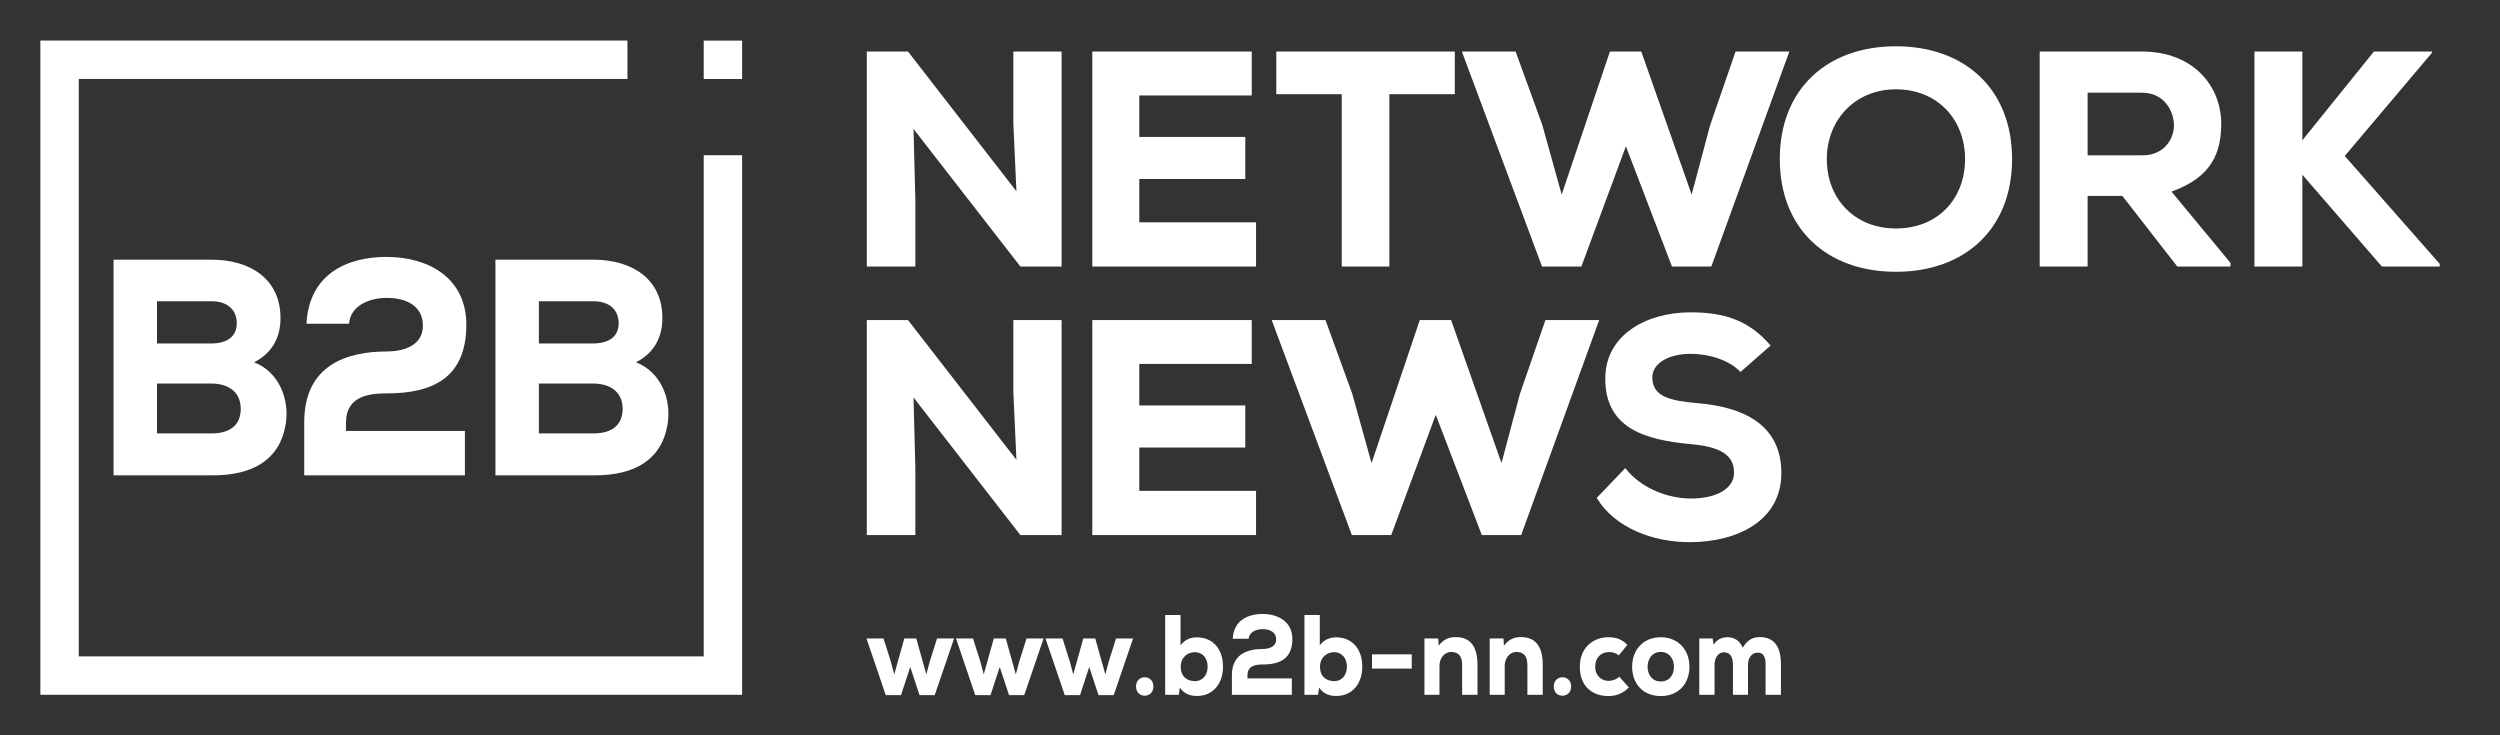 <?xml version="1.0" encoding="UTF-8" standalone="no"?> <svg xmlns="http://www.w3.org/2000/svg" xmlns:xlink="http://www.w3.org/1999/xlink" xmlns:serif="http://www.serif.com/" width="100%" height="100%" viewBox="0 0 952 280" version="1.1" xml:space="preserve" style="fill-rule:evenodd;clip-rule:evenodd;stroke-linejoin:round;stroke-miterlimit:2;"><rect x="0" y="0" width="952" height="280" fill="#333333" stroke="none"/> <g transform="matrix(4.167,0,0,4.167,-206.987,-1259.16)"> <path d="M132.648,306.881L128.886,306.881L128.886,326.534L133.322,326.534L133.322,320.414L133.153,313.956L142.924,326.534L146.686,326.534L146.686,306.881L142.278,306.881L142.278,313.479L142.559,319.656L132.648,306.881ZM164.456,322.492L153.787,322.492L153.787,318.533L163.473,318.533L163.473,314.686L153.787,314.686L153.787,310.896L164.063,310.896L164.063,306.881L149.492,306.881L149.492,326.534L164.456,326.534L164.456,322.492ZM172.287,326.534L176.639,326.534L176.639,310.784L182.619,310.784L182.619,306.881L166.307,306.881L166.307,310.784L172.287,310.784L172.287,326.534ZM213.192,306.881L208.278,306.881L205.948,313.629L204.264,319.955L199.659,306.881L196.796,306.881L192.388,319.955L190.619,313.601L188.176,306.881L183.263,306.881L190.591,326.534L194.185,326.534L198.255,315.543L202.467,326.534L206.061,326.534L213.192,306.881ZM233.545,316.708C233.545,310.307 229.221,306.404 222.932,306.404C216.643,306.404 212.319,310.307 212.319,316.708C212.319,323.109 216.643,327.012 222.932,327.012C229.221,327.012 233.545,323.109 233.545,316.708ZM229.249,316.708C229.249,320.358 226.75,323.053 222.932,323.053C219.198,323.053 216.615,320.386 216.615,316.708C216.615,313.142 219.198,310.335 222.932,310.335C226.75,310.335 229.249,313.114 229.249,316.708ZM253.504,326.197L248.114,319.684C251.876,318.336 252.634,316.062 252.662,313.507C252.662,310.054 250.135,306.881 245.391,306.881L236.07,306.881L236.07,326.534L240.449,326.534L240.449,320.077L243.622,320.077L248.647,326.534L253.504,326.534L253.504,326.197ZM245.391,310.644C247.44,310.644 248.31,312.272 248.339,313.62C248.339,314.855 247.468,316.371 245.447,316.371L240.449,316.371L240.449,310.644L245.391,310.644ZM271.92,306.881L266.614,306.881L260.073,314.995L260.073,306.881L255.693,306.881L255.693,326.534L260.073,326.534L260.073,318.14L267.344,326.534L272.622,326.534L272.622,326.282L263.947,316.427L271.92,306.994L271.92,306.881Z" style="fill:white;fill-rule:nonzero;"></path> </g> <g transform="matrix(4.167,0,0,4.167,-206.987,-1054.75)"> <path d="M132.648,282.366L128.886,282.366L128.886,302.019L133.322,302.019L133.322,295.898L133.153,289.441L142.924,302.019L146.686,302.019L146.686,282.366L142.278,282.366L142.278,288.963L142.559,295.14L132.648,282.366ZM164.456,297.976L153.787,297.976L153.787,294.017L163.473,294.017L163.473,290.171L153.787,290.171L153.787,286.38L164.063,286.38L164.063,282.366L149.492,282.366L149.492,302.019L164.456,302.019L164.456,297.976ZM195.815,282.366L190.902,282.366L188.571,289.113L186.887,295.439L182.282,282.366L179.419,282.366L175.011,295.439L173.242,289.085L170.799,282.366L165.886,282.366L173.214,302.019L176.808,302.019L180.879,291.027L185.09,302.019L188.684,302.019L195.815,282.366ZM211.479,284.696C209.458,282.337 207.184,281.663 204.152,281.663C200.108,281.663 196.402,283.741 196.374,287.644C196.318,292.276 200.024,293.315 204.179,293.708C206.847,293.933 208.166,294.691 208.138,296.347C208.138,297.751 206.538,298.678 204.208,298.678C202.214,298.678 199.715,297.835 198.199,295.898L195.588,298.621C197.245,301.373 200.782,302.692 204.179,302.664C208.419,302.636 212.462,300.727 212.462,296.347C212.462,291.799 208.784,290.311 204.909,289.974C202.383,289.749 200.67,289.413 200.67,287.616C200.67,286.268 202.242,285.454 204.179,285.454C205.724,285.454 207.633,285.959 208.728,287.11L211.479,284.696Z" style="fill:white;fill-rule:nonzero;"></path> </g> <g transform="matrix(4.167,0,0,4.167,-206.987,-880.342)"> <path d="M132.313,269.614L131.393,272.895L131.083,271.728L130.415,269.614L128.857,269.614L130.618,274.792L132.012,274.792L132.855,272.218L133.706,274.792L135.09,274.792L136.862,269.614L135.303,269.614L134.635,271.728L134.326,272.895L133.406,269.614L132.313,269.614ZM140.491,269.614L139.572,272.895L139.262,271.728L138.594,269.614L137.036,269.614L138.797,274.792L140.191,274.792L141.033,272.218L141.885,274.792L143.269,274.792L145.04,269.614L143.482,269.614L142.814,271.728L142.504,272.895L141.585,269.614L140.491,269.614ZM148.67,269.614L147.75,272.895L147.44,271.728L146.773,269.614L145.214,269.614L146.976,274.792L148.37,274.792L149.211,272.218L150.063,274.792L151.448,274.792L153.219,269.614L151.66,269.614L150.993,271.728L150.683,272.895L149.763,269.614L148.67,269.614ZM153.49,274C153.49,275.125 155.077,275.125 155.077,274C155.077,272.875 153.49,272.875 153.49,274ZM158.861,270.864C159.577,270.864 160.033,271.416 160.033,272.187C160.033,272.927 159.606,273.51 158.861,273.51C158.232,273.51 157.574,273.166 157.574,272.187C157.574,271.322 158.223,270.864 158.861,270.864ZM156.151,267.467L156.151,274.76L157.4,274.76L157.487,274.104C157.932,274.719 158.474,274.865 159.074,274.865C160.478,274.865 161.436,273.792 161.436,272.187C161.436,270.52 160.459,269.509 159.055,269.509C158.493,269.509 157.961,269.697 157.555,270.239L157.555,267.467L156.151,267.467ZM163.778,269.634C163.817,269.04 164.446,268.759 165.056,268.759C165.821,268.759 166.295,269.093 166.295,269.697C166.295,270.416 165.559,270.572 165.065,270.572C163.73,270.572 162.249,271.01 162.249,272.968L162.249,274.76L167.727,274.76L167.727,273.26L163.672,273.26L163.672,272.979C163.672,272.062 164.494,271.989 165.065,271.989C166.624,271.989 167.775,271.468 167.775,269.665C167.775,268.092 166.498,267.373 165.056,267.373C163.73,267.373 162.413,267.936 162.326,269.634L163.778,269.634ZM171.589,270.864C172.305,270.864 172.76,271.416 172.76,272.187C172.76,272.927 172.334,273.51 171.589,273.51C170.96,273.51 170.302,273.166 170.302,272.187C170.302,271.322 170.95,270.864 171.589,270.864ZM168.879,267.467L168.879,274.76L170.127,274.76L170.214,274.104C170.66,274.719 171.202,274.865 171.802,274.865C173.205,274.865 174.163,273.792 174.163,272.187C174.163,270.52 173.186,269.509 171.782,269.509C171.221,269.509 170.689,269.697 170.282,270.239L170.282,267.467L168.879,267.467ZM175.054,272.364L178.683,272.364L178.683,271.062L175.054,271.062L175.054,272.364ZM184.694,274.76L184.694,272.031C184.694,270.03 183.774,269.488 182.7,269.488C182.119,269.478 181.577,269.676 181.151,270.27L181.103,269.614L179.845,269.614L179.845,274.76L181.219,274.76L181.219,272.103C181.219,271.437 181.655,270.832 182.303,270.843C182.971,270.843 183.29,271.249 183.29,272.041L183.29,274.76L184.694,274.76ZM190.656,274.76L190.656,272.031C190.656,270.03 189.736,269.488 188.662,269.488C188.082,269.478 187.539,269.676 187.113,270.27L187.065,269.614L185.807,269.614L185.807,274.76L187.181,274.76L187.181,272.103C187.181,271.437 187.617,270.832 188.265,270.843C188.933,270.843 189.253,271.249 189.253,272.041L189.253,274.76L190.656,274.76ZM191.663,274C191.663,275.125 193.25,275.125 193.25,274C193.25,272.875 191.663,272.875 191.663,274ZM197.644,273.104C197.412,273.354 196.986,273.489 196.676,273.489C196.028,273.489 195.447,273.02 195.447,272.197C195.447,271.343 196.009,270.853 196.705,270.853C196.996,270.853 197.315,270.916 197.605,271.155L198.38,270.207C197.896,269.665 197.344,269.499 196.647,269.499C195.253,269.499 194.044,270.468 194.044,272.197C194.044,274.052 195.263,274.875 196.657,274.875C197.267,274.875 197.954,274.688 198.525,274.083L197.644,273.104ZM201.438,274.875C203.064,274.875 204.061,273.75 204.061,272.197C204.061,270.645 203.035,269.499 201.438,269.499C199.851,269.499 198.825,270.645 198.825,272.197C198.825,273.75 199.822,274.875 201.438,274.875ZM201.438,273.542C200.596,273.542 200.238,272.843 200.238,272.197C200.238,271.551 200.606,270.843 201.438,270.843C202.28,270.843 202.648,271.551 202.648,272.197C202.648,272.875 202.29,273.542 201.438,273.542ZM209.413,274.76L209.413,272C209.413,271.416 209.742,270.905 210.294,270.905C210.855,270.905 211.02,271.332 211.02,271.978L211.02,274.76L212.423,274.76L212.423,271.947C212.423,270.03 211.514,269.488 210.517,269.488C209.81,269.488 209.355,269.759 208.929,270.457C208.62,269.707 208.058,269.499 207.535,269.499C207.129,269.499 206.577,269.634 206.277,270.197L206.181,269.614L204.961,269.614L204.961,274.76L206.355,274.76L206.355,272.01C206.355,271.426 206.664,270.874 207.216,270.874C207.787,270.874 208.039,271.322 208.039,272L208.039,274.76L209.413,274.76Z" style="fill:white;fill-rule:nonzero;"></path> </g> <g transform="matrix(4.167,0,0,4.167,-206.987,-1101.43)"> <path d="M64.02,299.37L68.95,299.37C70.74,299.37 71.674,300.299 71.674,301.678C71.674,303.058 70.818,303.93 69.002,303.93L64.02,303.93L64.02,299.37ZM64.02,291.853L69.002,291.853C70.532,291.853 71.311,292.698 71.311,293.852C71.311,295.006 70.532,295.71 68.95,295.71L64.02,295.71L64.02,291.853ZM60.051,288.053L60.051,307.759L69.157,307.759C72.789,307.759 75.228,306.323 75.773,303.142C76.162,300.862 75.202,298.328 72.893,297.427C74.632,296.555 75.306,295.035 75.306,293.401C75.306,289.742 72.452,288.053 69.002,288.053L60.051,288.053ZM81.573,293.908C81.677,292.304 83.364,291.544 84.998,291.544C87.047,291.544 88.319,292.444 88.319,294.077C88.319,296.02 86.347,296.442 85.024,296.442C81.443,296.442 77.474,297.625 77.474,302.917L77.474,307.759L92.158,307.759L92.158,303.705L81.288,303.705L81.288,302.945C81.288,300.468 83.493,300.271 85.024,300.271C89.201,300.271 92.288,298.863 92.288,293.993C92.288,289.742 88.863,287.799 84.998,287.799C81.443,287.799 77.915,289.32 77.682,293.908L81.573,293.908ZM98.919,299.37L103.848,299.37C105.638,299.37 106.572,300.299 106.572,301.678C106.572,303.058 105.716,303.93 103.9,303.93L98.919,303.93L98.919,299.37ZM98.919,291.853L103.9,291.853C105.431,291.853 106.209,292.698 106.209,293.852C106.209,295.006 105.431,295.71 103.848,295.71L98.919,295.71L98.919,291.853ZM94.949,288.053L94.949,307.759L104.056,307.759C107.688,307.759 110.127,306.323 110.671,303.142C111.061,300.862 110.101,298.328 107.791,297.427C109.53,296.555 110.205,295.035 110.205,293.401C110.205,289.742 107.351,288.053 103.9,288.053L94.949,288.053Z" style="fill:white;fill-rule:nonzero;"></path> </g> <g transform="matrix(4.167,0,0,4.167,-206.987,-1100.25)"> <path d="M117.49,327.531L117.49,278.224L113.982,278.224L113.982,324.023L56.87,324.023L56.87,271.253L107.011,271.253L107.011,267.745L53.362,267.745L53.362,327.531L117.49,327.531Z" style="fill:white;fill-rule:nonzero;"></path> </g> <g transform="matrix(4.167,0,0,4.167,-206.987,-1334.74)"> <rect x="113.982" y="324.023" width="3.508" height="3.508" style="fill:white;"></rect> </g> </svg> 